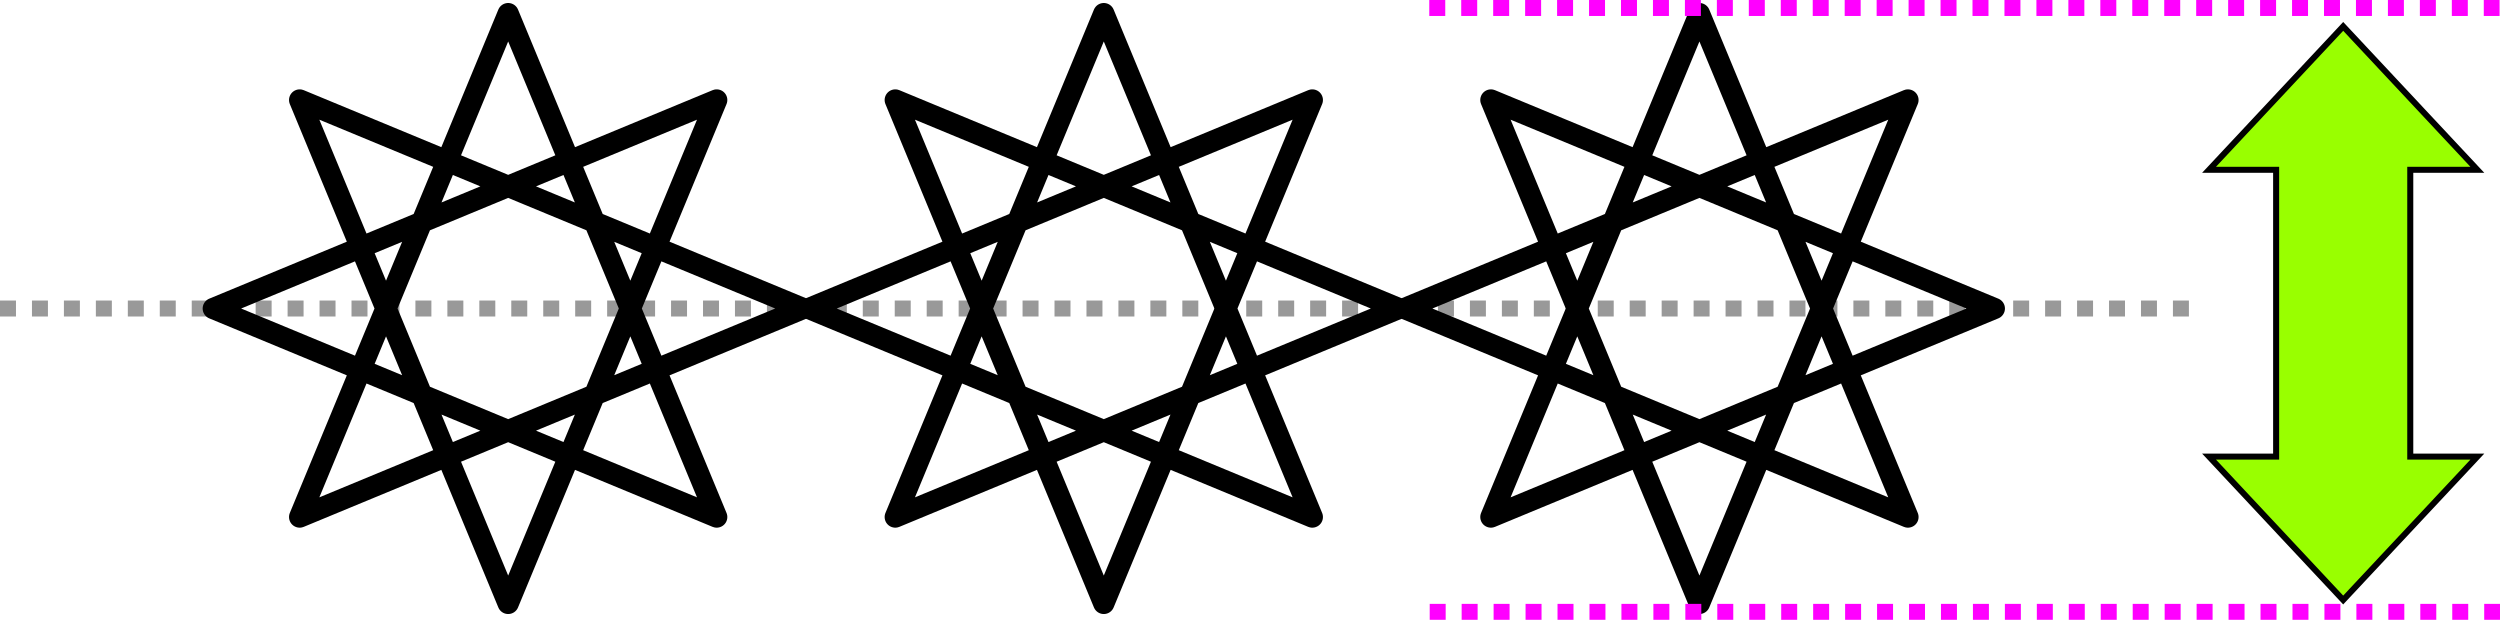 <?xml version="1.0" encoding="UTF-8"?>
<!DOCTYPE svg PUBLIC "-//W3C//DTD SVG 1.1//EN" "http://www.w3.org/Graphics/SVG/1.1/DTD/svg11.dtd">
<!-- Creator: CorelDRAW X6 -->
<svg xmlns="http://www.w3.org/2000/svg" xml:space="preserve" width="82.804mm" height="20.529mm" version="1.1" style="shape-rendering:geometricPrecision; text-rendering:geometricPrecision; image-rendering:optimizeQuality; fill-rule:evenodd; clip-rule:evenodd"
viewBox="0 0 135574 33612"
 xmlns:xlink="http://www.w3.org/1999/xlink">
 <defs>
  <style type="text/css">
   <![CDATA[
    .str3 {stroke:black;stroke-width:327.457}
    .str1 {stroke:black;stroke-width:1155.27;stroke-linejoin:round}
    .str0 {stroke:#999999;stroke-width:866.452;stroke-dasharray:866.452 866.452}
    .str2 {stroke:fuchsia;stroke-width:866.452;stroke-dasharray:866.452 866.452}
    .fil0 {fill:none}
    .fil1 {fill:#99FF00;fill-rule:nonzero}
   ]]>
  </style>
 </defs>
 <g id="Layer_x0020_1">
  <line class="fil0 str0" x1="0" y1="16731" x2="119522" y2= "16731" />
  <path class="fil0 str1" d="M59858 740c1885,4550 3769,9099 5654,13649 1884,4550 3769,9099 5653,13649 -4550,-1885 -9099,-3769 -13649,-5653 -4550,-1885 -9099,-3769 -13649,-5654 4550,-1885 9099,-3769 13649,-5654 4549,-1884 9099,-3769 13649,-5653 -1885,4550 -3769,9099 -5653,13649 -1885,4550 -3769,9099 -5654,13649 -1885,-4550 -3769,-9099 -5654,-13649 -1884,-4549 -3769,-9099 -5653,-13649 4550,1885 9099,3769 13649,5653 4550,1885 9099,3769 13649,5654 -4550,1885 -9099,3769 -13649,5654 -4550,1884 -9099,3769 -13649,5653 1885,-4550 3769,-9099 5653,-13649 1885,-4550 3769,-9099 5654,-13649z"/>
  <path class="fil0 str1" d="M92159 740c1885,4550 3769,9099 5654,13649 1884,4550 3769,9099 5653,13649 -4550,-1885 -9099,-3769 -13649,-5653 -4550,-1885 -9099,-3769 -13649,-5654 4550,-1885 9099,-3769 13649,-5654 4549,-1884 9099,-3769 13649,-5653 -1885,4550 -3769,9099 -5653,13649 -1885,4550 -3769,9099 -5654,13649 -1885,-4550 -3769,-9099 -5654,-13649 -1884,-4549 -3769,-9099 -5653,-13649 4550,1885 9099,3769 13649,5653 4550,1885 9099,3769 13649,5654 -4550,1885 -9099,3769 -13649,5654 -4550,1884 -9099,3769 -13649,5653 1885,-4550 3769,-9099 5653,-13649 1885,-4550 3769,-9099 5654,-13649z"/>
  <path class="fil0 str1" d="M27558 740c1885,4550 3769,9099 5654,13649 1884,4550 3769,9099 5653,13649 -4550,-1885 -9099,-3769 -13649,-5653 -4550,-1885 -9099,-3769 -13649,-5654 4550,-1885 9099,-3769 13649,-5654 4549,-1884 9099,-3769 13649,-5653 -1885,4550 -3769,9099 -5653,13649 -1885,4550 -3769,9099 -5654,13649 -1885,-4550 -3769,-9099 -5654,-13649 -1884,-4549 -3769,-9099 -5653,-13649 4550,1885 9099,3769 13649,5653 4550,1885 9099,3769 13649,5654 -4550,1885 -9099,3769 -13649,5654 -4550,1884 -9099,3769 -13649,5653 1885,-4550 3769,-9099 5653,-13649 1885,-4550 3769,-9099 5654,-13649z"/>
  <line class="fil0 str2" x1="77532" y1="33179" x2="135574" y2= "33179" />
  <line class="fil0 str2" x1="77509" y1="433" x2="135551" y2= "433" />
  <path class="fil1 str3" d="M127071 32539l-7275 -7777 3638 0 0 -15554 -3638 0 7275 -7777 7275 7777 -3638 0 0 15554 3638 0 -7275 7777zm-3638 -3889m-1819 -3889m1819 -7777m-1819 -7777m1819 -3889m7275 0m1819 3889m-1819 7777m1819 7777m-1819 3889"/>
 </g>
</svg>
